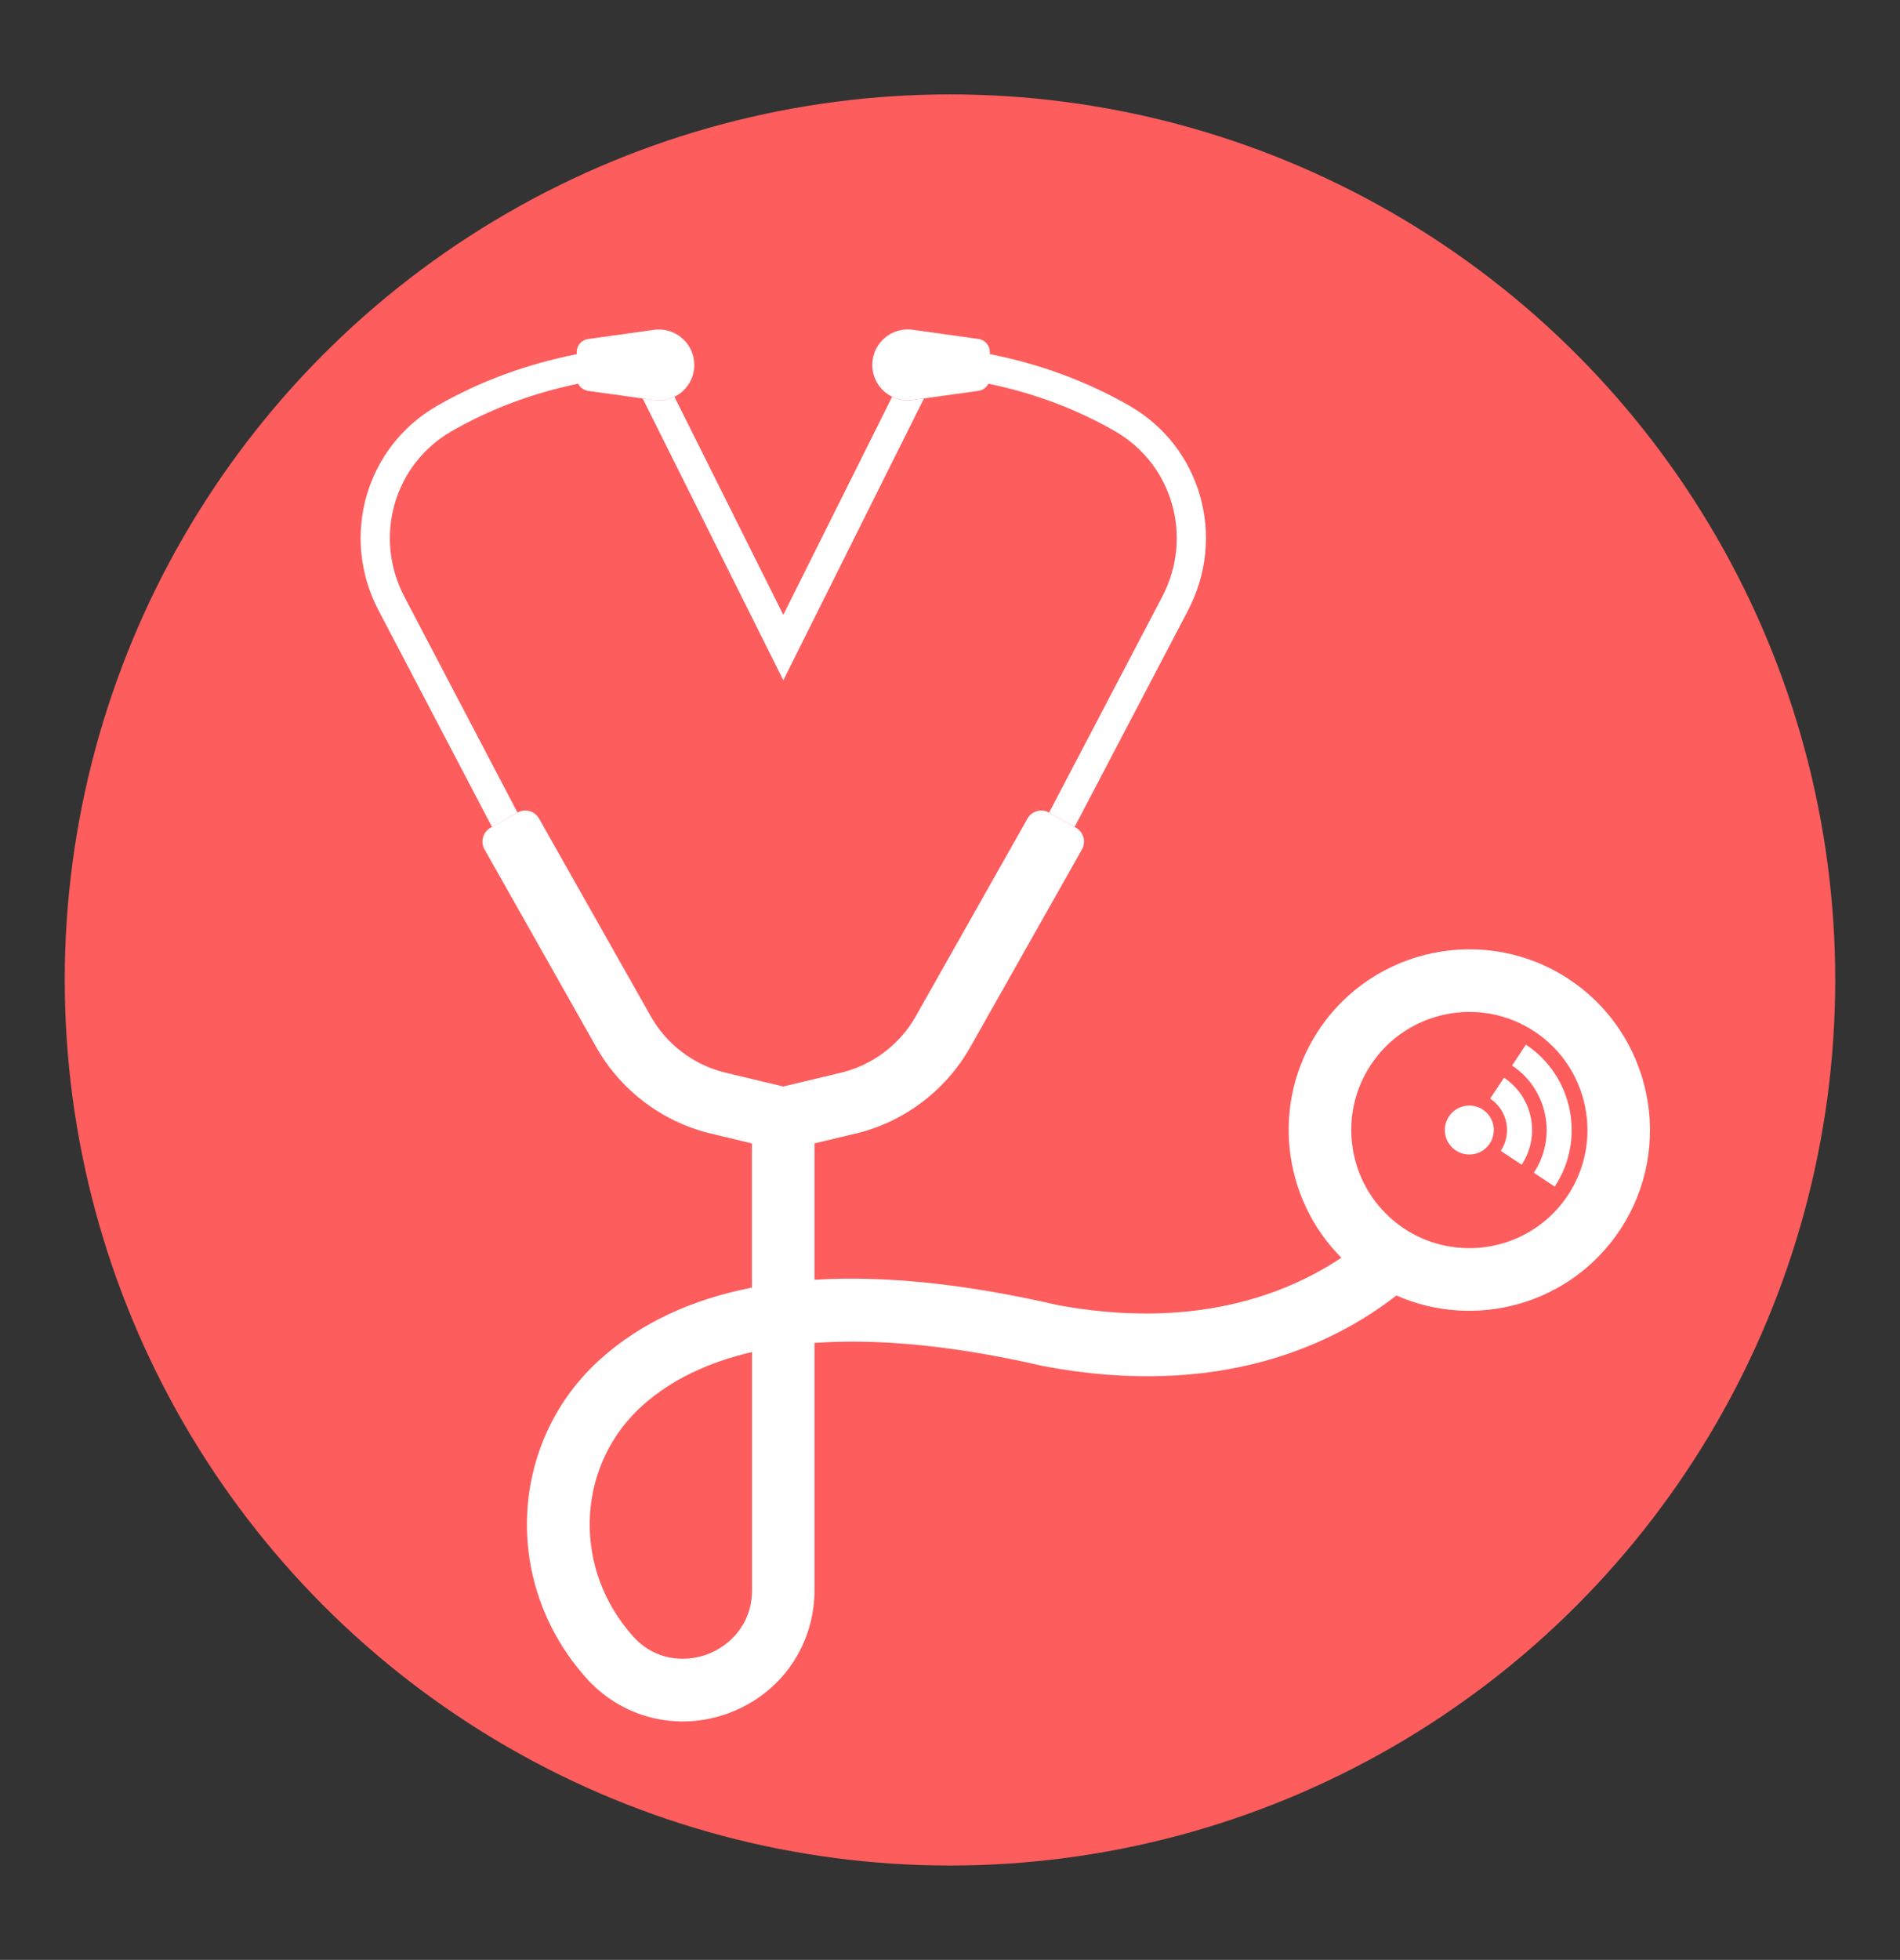 <?xml version="1.0" encoding="UTF-8"?>
<svg id="Layer_1" data-name="Layer 1" xmlns="http://www.w3.org/2000/svg" viewBox="0 0 717.83 740.19">
  <rect x="0" y="0" width="717.83" height="740.19" fill="#333333" stroke="none"/>
  <defs>
    <style>
      .cls-1 {
        fill: #fd5d5d;
      }

      .cls-1, .cls-2 {
        stroke-width: 0px;
      }

      .cls-2 {
        fill: #fff;
      }
    </style>
  </defs>
  <circle class="cls-1" cx="358.91" cy="370.1" r="334.45"/>
  <g>
    <g>
      <circle class="cls-2" cx="555.12" cy="426.78" r="9.25"/>
      <path class="cls-2" d="M571.26,402.42c13.43,8.9,17.12,27.07,8.22,40.5l7.89,5.22c11.78-17.78,6.9-41.83-10.88-53.61h0s-5.22,7.89-5.22,7.89h0Z"/>
      <path class="cls-2" d="M562.99,414.91c6.55,4.34,8.34,13.19,4.01,19.74l7.89,5.22c7.22-10.9,4.23-25.63-6.67-32.85h0s-5.22,7.89-5.22,7.89h0Z"/>
    </g>
    <path class="cls-2" d="M323.26,428.12c6.28-1.5,12.24-3.88,17.75-7.02,10.56-6.02,19.47-14.84,25.54-25.59l42.23-74.72c1.62-2.89.61-6.54-2.27-8.17l-.54-.3-9.62-5.44c-.93-.52-1.94-.77-2.95-.77-2.1,0-4.12,1.09-5.22,3.04l-42.23,74.72c-6.02,10.64-16.3,18.38-28.19,21.24l-10.01,2.4-11.83,2.82-11.83-2.82-10.01-2.4c-11.9-2.85-22.17-10.6-28.19-21.24l-42.23-74.72c-1.62-2.89-5.28-3.89-8.17-2.27l-9.62,5.44-.54.3c-2.89,1.62-3.89,5.28-2.27,8.17l42.23,74.72c6.07,10.75,14.98,19.57,25.54,25.59,5.52,3.14,11.48,5.52,17.75,7.02l15.5,3.71v54.46c-22.88,4.46-41.86,13.36-56.86,26.65-33.95,30.15-37.68,81.77-8.48,117.56.69.85,1.39,1.69,2.11,2.52,13.59,15.74,35,21.22,54.54,13.94,19.65-7.3,32.34-25.54,32.34-46.47v-93.31c24.42-1.75,53.33,1.12,86.09,8.67l5.28-23.07c-34.52-7.95-65.01-11.08-91.37-9.46v-51.5l15.5-3.71ZM284.11,600.49c0,13.28-8.75,21.25-16.93,24.31-8.1,3.01-19.82,2.68-28.4-7.24-.57-.66-1.12-1.34-1.69-2.02-21.14-25.92-18.57-63.23,5.87-84.92,10.66-9.46,24.47-16.15,41.15-19.99v89.86Z"/>
    <path class="cls-2" d="M592.84,369.87c-31.39-20.8-73.84-12.19-94.64,19.2-18.21,27.49-13.85,63.45,8.57,85.93-20.85,13.94-56.11,27.66-108.5,17.64l-4.61,23.2c66.89,12.8,110.17-8.11,133.91-26.58,29.86,13.2,65.85,3.36,84.47-24.76,20.79-31.39,12.17-73.84-19.21-94.62ZM546.89,470.64c-5.7-1.05-11.27-3.25-16.4-6.65-1.97-1.31-3.79-2.74-5.48-4.29-15.95-14.56-19.38-39.01-7.09-57.56,13.59-20.52,41.34-26.14,61.86-12.55,20.51,13.58,26.15,41.32,12.56,61.84-10.2,15.39-28.34,22.4-45.44,19.2Z"/>
    <g>
      <path class="cls-2" d="M262.32,137.83c0,5.35-3.11,9.87-7.51,12.03-2.3,1.14-4.97,1.62-7.74,1.23l-4.27-.6-20.62-2.87c-1.67-.24-3.03-1.29-3.74-2.71-17.2,3.56-33.21,9.56-47.81,17.94-21.82,12.54-29.66,39.99-17.85,62.52l42.73,81.52-9.62,5.44-42.89-81.83c-14.57-27.8-4.86-61.71,22.12-77.21,16.11-9.26,33.79-15.77,52.77-19.52v-.8c0-2.48,1.83-4.59,4.27-4.92l24.9-3.48c.63-.09,1.26-.13,1.88-.13,7.25,0,13.37,5.9,13.37,13.4Z"/>
      <path class="cls-2" d="M448.87,230.49l-42.89,81.83-9.62-5.44,42.73-81.52c11.81-22.53,3.97-49.98-17.85-62.52-14.62-8.39-30.6-14.38-47.81-17.94-.71,1.42-2.08,2.48-3.75,2.71l-20.61,2.87-4.27.6c-.63.09-1.26.13-1.89.13-2.08,0-4.07-.49-5.85-1.36-4.4-2.16-7.51-6.69-7.51-12.03,0-8.14,7.19-14.4,15.25-13.28l24.88,3.48c2.46.33,4.29,2.44,4.29,4.92v.8c18.98,3.75,36.66,10.26,52.77,19.52,26.98,15.5,36.69,49.42,22.12,77.21Z"/>
    </g>
    <path class="cls-2" d="M349.08,150.49l-53.14,106.43-53.14-106.43,4.27.6c2.78.39,5.44-.09,7.74-1.23l41.12,82.35,41.12-82.35c1.78.87,3.77,1.36,5.85,1.36.63,0,1.26-.03,1.89-.13l4.27-.6Z"/>
  </g>
</svg>